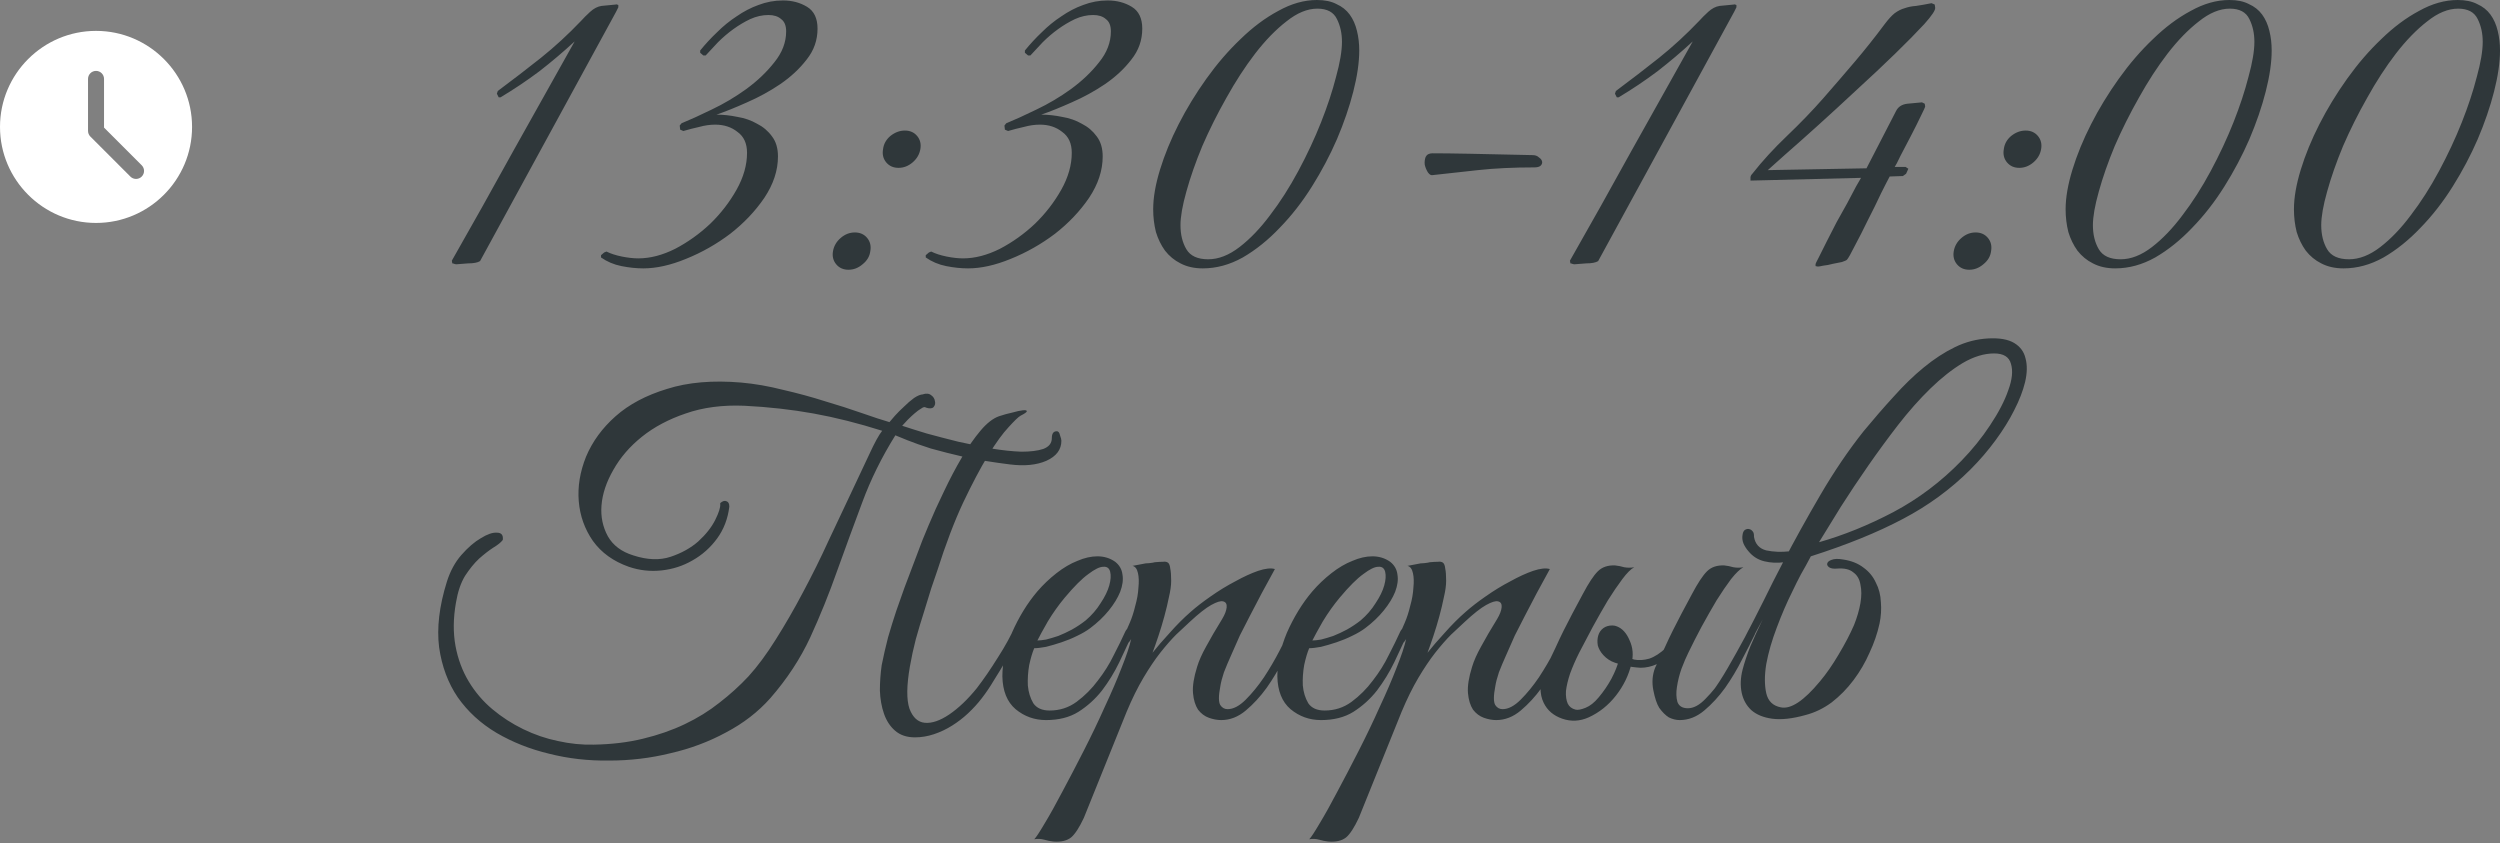 <?xml version="1.0" encoding="UTF-8"?> <svg xmlns="http://www.w3.org/2000/svg" width="990" height="334" viewBox="0 0 990 334" fill="none"><rect x="0" y="0" width="990" height="334" fill="#808080" stroke="none"/> <path d="M243.96 4.684L190.1 103.397C189.14 103.997 187.578 104.297 185.417 104.297C183.375 104.417 181.814 104.537 180.733 104.657C180.493 104.657 180.193 104.597 179.833 104.477C179.593 104.357 179.352 104.297 179.112 104.297L178.932 103.216C187.218 88.686 195.324 74.215 203.25 59.804C211.296 45.394 219.402 30.923 227.568 16.392C223.005 20.595 218.321 24.558 213.518 28.281C208.714 31.884 203.61 35.306 198.206 38.549H197.486L196.765 37.108L197.125 36.027C203.25 31.463 208.954 27.08 214.238 22.877C219.642 18.554 224.926 13.69 230.09 8.286C231.05 7.206 232.251 6.005 233.692 4.684C235.133 3.363 236.635 2.582 238.196 2.342L243.78 1.802C244.02 1.681 244.38 1.741 244.861 1.982V2.882L243.96 4.684ZM323.746 11.349C323.746 15.912 322.305 19.995 319.423 23.598C316.661 27.2 313.178 30.443 308.975 33.325C304.892 36.087 300.509 38.489 295.826 40.53C291.262 42.572 287.239 44.193 283.757 45.394C286.399 45.394 289.161 45.694 292.043 46.294C294.925 46.775 297.507 47.675 299.789 48.996C302.19 50.197 304.172 51.879 305.733 54.04C307.294 56.082 308.075 58.724 308.075 61.966C308.075 67.49 306.273 72.954 302.671 78.358C299.068 83.642 294.565 88.385 289.161 92.588C283.757 96.671 277.932 99.974 271.688 102.496C265.563 105.018 259.919 106.279 254.755 106.279C251.993 106.279 249.111 105.978 246.109 105.378C243.107 104.778 240.405 103.637 238.003 101.955V101.055L239.264 99.974L240.165 99.614C241.846 100.454 243.887 101.115 246.289 101.595C248.691 102.076 250.852 102.316 252.774 102.316C257.457 102.316 262.321 101.055 267.365 98.533C272.408 95.891 277.032 92.588 281.235 88.626C285.438 84.543 288.921 80.039 291.683 75.116C294.445 70.192 295.826 65.328 295.826 60.525C295.826 56.802 294.565 54.04 292.043 52.239C289.641 50.317 286.699 49.357 283.216 49.357C281.175 49.357 279.073 49.657 276.912 50.257C274.75 50.738 272.649 51.278 270.607 51.879L269.346 51.338L269.166 49.717L269.886 48.816C273.129 47.495 277.092 45.694 281.775 43.412C286.579 41.131 291.142 38.429 295.465 35.306C299.909 32.064 303.631 28.521 306.634 24.678C309.756 20.836 311.317 16.753 311.317 12.429C311.317 10.148 310.657 8.527 309.336 7.566C308.135 6.485 306.453 5.945 304.292 5.945C301.89 5.945 299.488 6.485 297.087 7.566C294.805 8.647 292.583 9.968 290.422 11.529C288.26 13.09 286.219 14.831 284.297 16.753C282.496 18.674 280.875 20.415 279.434 21.976H278.533L277.272 20.896V19.995C279.313 17.473 281.535 15.071 283.937 12.79C286.339 10.388 288.921 8.286 291.683 6.485C294.445 4.564 297.327 3.062 300.329 1.982C303.451 0.781 306.694 0.18 310.056 0.18C313.659 0.18 316.841 1.021 319.603 2.702C322.365 4.383 323.746 7.266 323.746 11.349ZM364.458 59.084C364.097 61.125 363.077 62.867 361.395 64.308C359.714 65.749 357.853 66.469 355.811 66.469C353.77 66.469 352.149 65.749 350.948 64.308C349.747 62.867 349.327 61.125 349.687 59.084C349.927 57.042 350.888 55.301 352.569 53.86C354.37 52.419 356.292 51.698 358.333 51.698C360.375 51.698 361.996 52.419 363.197 53.86C364.398 55.301 364.818 57.042 364.458 59.084ZM344.643 99.434C344.403 101.475 343.382 103.216 341.581 104.657C339.9 106.098 338.038 106.819 335.997 106.819C333.955 106.819 332.334 106.098 331.133 104.657C329.932 103.216 329.512 101.475 329.872 99.434C330.232 97.392 331.253 95.651 332.934 94.21C334.616 92.769 336.477 92.048 338.519 92.048C340.56 92.048 342.181 92.769 343.382 94.21C344.583 95.651 345.003 97.392 344.643 99.434ZM452.337 11.349C452.337 15.912 450.896 19.995 448.014 23.598C445.252 27.2 441.769 30.443 437.566 33.325C433.483 36.087 429.1 38.489 424.417 40.53C419.853 42.572 415.83 44.193 412.348 45.394C414.99 45.394 417.752 45.694 420.634 46.294C423.516 46.775 426.098 47.675 428.38 48.996C430.781 50.197 432.763 51.879 434.324 54.04C435.885 56.082 436.666 58.724 436.666 61.966C436.666 67.49 434.864 72.954 431.262 78.358C427.659 83.642 423.156 88.385 417.752 92.588C412.348 96.671 406.523 99.974 400.279 102.496C394.154 105.018 388.51 106.279 383.346 106.279C380.584 106.279 377.702 105.978 374.7 105.378C371.698 104.778 368.996 103.637 366.594 101.955V101.055L367.855 99.974L368.756 99.614C370.437 100.454 372.478 101.115 374.88 101.595C377.282 102.076 379.443 102.316 381.365 102.316C386.048 102.316 390.912 101.055 395.956 98.533C400.999 95.891 405.623 92.588 409.826 88.626C414.029 84.543 417.512 80.039 420.274 75.116C423.036 70.192 424.417 65.328 424.417 60.525C424.417 56.802 423.156 54.04 420.634 52.239C418.232 50.317 415.29 49.357 411.807 49.357C409.766 49.357 407.664 49.657 405.503 50.257C403.341 50.738 401.239 51.278 399.198 51.879L397.937 51.338L397.757 49.717L398.477 48.816C401.72 47.495 405.683 45.694 410.366 43.412C415.17 41.131 419.733 38.429 424.056 35.306C428.5 32.064 432.222 28.521 435.225 24.678C438.347 20.836 439.908 16.753 439.908 12.429C439.908 10.148 439.248 8.527 437.927 7.566C436.726 6.485 435.044 5.945 432.883 5.945C430.481 5.945 428.079 6.485 425.678 7.566C423.396 8.647 421.174 9.968 419.013 11.529C416.851 13.09 414.81 14.831 412.888 16.753C411.087 18.674 409.466 20.415 408.024 21.976H407.124L405.863 20.896V19.995C407.904 17.473 410.126 15.071 412.528 12.79C414.93 10.388 417.512 8.286 420.274 6.485C423.036 4.564 425.918 3.062 428.92 1.982C432.042 0.781 435.285 0.18 438.647 0.18C442.25 0.18 445.432 1.021 448.194 2.702C450.956 4.383 452.337 7.266 452.337 11.349ZM538.262 19.995C538.262 24.678 537.481 30.082 535.92 36.207C534.359 42.331 532.198 48.636 529.435 55.121C526.673 61.486 523.371 67.73 519.528 73.855C515.685 79.979 511.422 85.443 506.739 90.247C502.175 95.05 497.312 98.953 492.148 101.955C486.984 104.838 481.7 106.279 476.296 106.279C472.934 106.279 469.992 105.618 467.47 104.297C465.068 103.096 463.026 101.415 461.345 99.253C459.784 97.092 458.583 94.63 457.743 91.868C457.022 88.986 456.662 85.984 456.662 82.861C456.662 78.298 457.562 73.074 459.364 67.19C461.165 61.305 463.627 55.301 466.749 49.176C469.872 43.052 473.534 37.047 477.737 31.163C481.94 25.279 486.444 20.055 491.247 15.492C496.051 10.808 501.035 7.085 506.198 4.323C511.362 1.441 516.466 0 521.51 0C524.632 0 527.214 0.541 529.255 1.621C531.417 2.582 533.158 3.963 534.479 5.764C535.8 7.566 536.761 9.727 537.361 12.249C537.962 14.651 538.262 17.233 538.262 19.995ZM531.417 16.572C531.417 13.21 530.756 10.208 529.435 7.566C528.115 4.804 525.533 3.423 521.69 3.423C517.727 3.423 513.644 5.104 509.441 8.466C505.238 11.709 501.095 15.972 497.012 21.256C493.049 26.42 489.266 32.244 485.663 38.729C482.061 45.093 478.878 51.458 476.116 57.823C473.474 64.188 471.373 70.192 469.811 75.836C468.25 81.36 467.47 85.803 467.47 89.166C467.47 92.889 468.25 96.071 469.811 98.713C471.373 101.355 474.255 102.676 478.458 102.676C482.541 102.676 486.684 101.055 490.887 97.812C495.09 94.57 499.113 90.367 502.956 85.203C506.919 80.039 510.642 74.215 514.124 67.73C517.607 61.245 520.609 54.821 523.131 48.456C525.653 42.091 527.634 36.087 529.075 30.443C530.636 24.799 531.417 20.175 531.417 16.572ZM607.605 66.289C599.319 66.289 591.873 66.649 585.268 67.37C578.663 68.091 572.659 68.751 567.255 69.351C566.655 69.472 566.054 69.111 565.454 68.271C564.853 67.31 564.433 66.289 564.193 65.208C564.073 64.127 564.193 63.107 564.553 62.146C565.033 61.185 565.934 60.705 567.255 60.705C570.978 60.705 575.901 60.765 582.026 60.885C588.15 61.005 596.436 61.185 606.884 61.425C607.965 61.425 608.806 61.726 609.406 62.326C610.127 62.807 610.547 63.347 610.667 63.947C610.787 64.548 610.607 65.088 610.127 65.569C609.646 66.049 608.806 66.289 607.605 66.289ZM686.728 4.684L632.868 103.397C631.908 103.997 630.347 104.297 628.185 104.297C626.143 104.417 624.582 104.537 623.501 104.657C623.261 104.657 622.961 104.597 622.601 104.477C622.361 104.357 622.12 104.297 621.88 104.297L621.7 103.216C629.986 88.686 638.092 74.215 646.018 59.804C654.064 45.394 662.17 30.923 670.336 16.392C665.773 20.595 661.089 24.558 656.286 28.281C651.482 31.884 646.378 35.306 640.974 38.549H640.254L639.533 37.108L639.894 36.027C646.018 31.463 651.722 27.08 657.006 22.877C662.41 18.554 667.694 13.69 672.858 8.286C673.819 7.206 675.019 6.005 676.461 4.684C677.902 3.363 679.403 2.582 680.964 2.342L686.548 1.802C686.788 1.681 687.148 1.741 687.629 1.982V2.882L686.728 4.684ZM766.334 3.062C766.454 4.023 765.013 6.185 762.011 9.547C759.009 12.79 755.166 16.692 750.482 21.256C745.919 25.699 740.875 30.443 735.351 35.486C729.947 40.53 724.784 45.274 719.86 49.717C714.936 54.16 710.613 58.003 706.89 61.245C703.288 64.488 701.006 66.529 700.045 67.37L739.134 66.649L750.843 43.953C751.683 42.271 753.184 41.311 755.346 41.071C757.508 40.83 759.429 40.65 761.11 40.53L762.191 41.071L762.371 42.151C762.371 42.392 761.771 43.712 760.57 46.114C759.489 48.396 758.228 50.918 756.787 53.68C755.346 56.442 753.965 59.084 752.644 61.606C751.443 64.127 750.663 65.629 750.302 66.109H754.626L755.706 66.829L754.806 68.811L753.545 69.712L748.321 69.892C747.72 70.973 746.58 73.194 744.898 76.557C743.337 79.919 741.596 83.462 739.675 87.184C737.873 90.907 736.132 94.33 734.451 97.452C732.89 100.574 731.869 102.376 731.388 102.856C731.148 103.096 730.488 103.397 729.407 103.757C728.326 103.997 727.125 104.237 725.804 104.477C724.483 104.838 723.222 105.078 722.021 105.198C720.941 105.438 720.22 105.558 719.86 105.558L718.959 105.378V104.657C718.959 104.417 719.38 103.517 720.22 101.955C721.061 100.274 722.082 98.233 723.282 95.831C724.483 93.429 725.804 90.847 727.245 88.085C728.807 85.323 730.248 82.741 731.569 80.34C732.89 77.818 734.03 75.656 734.991 73.855C736.072 72.053 736.732 70.912 736.973 70.432L693.2 71.513V70.072C693.32 69.832 693.38 69.652 693.38 69.531C693.5 69.291 693.681 69.051 693.921 68.811C697.884 63.767 702.447 58.784 707.611 53.86C712.895 48.816 717.698 43.833 722.021 38.909C726.225 34.105 730.368 29.302 734.451 24.498C738.534 19.695 742.497 14.711 746.339 9.547C747.78 7.626 749.101 6.185 750.302 5.224C751.623 4.263 752.944 3.603 754.265 3.243C755.586 2.762 757.087 2.462 758.769 2.342C760.45 2.102 762.491 1.742 764.893 1.261L766.154 1.802L766.334 3.062ZM808.281 59.084C807.921 61.125 806.9 62.867 805.219 64.308C803.538 65.749 801.676 66.469 799.635 66.469C797.593 66.469 795.972 65.749 794.771 64.308C793.57 62.867 793.15 61.125 793.51 59.084C793.751 57.042 794.711 55.301 796.392 53.86C798.194 52.419 800.115 51.698 802.157 51.698C804.198 51.698 805.819 52.419 807.02 53.86C808.221 55.301 808.641 57.042 808.281 59.084ZM788.467 99.434C788.226 101.475 787.206 103.216 785.404 104.657C783.723 106.098 781.862 106.819 779.82 106.819C777.779 106.819 776.158 106.098 774.957 104.657C773.756 103.216 773.335 101.475 773.696 99.434C774.056 97.392 775.077 95.651 776.758 94.21C778.439 92.769 780.301 92.048 782.342 92.048C784.384 92.048 786.005 92.769 787.206 94.21C788.407 95.651 788.827 97.392 788.467 99.434ZM899.583 19.995C899.583 24.678 898.803 30.082 897.242 36.207C895.68 42.331 893.519 48.636 890.757 55.121C887.995 61.486 884.692 67.73 880.849 73.855C877.007 79.979 872.743 85.443 868.06 90.247C863.497 95.05 858.633 98.953 853.469 101.955C848.305 104.838 843.022 106.279 837.618 106.279C834.255 106.279 831.313 105.618 828.791 104.297C826.389 103.096 824.348 101.415 822.667 99.253C821.105 97.092 819.904 94.63 819.064 91.868C818.343 88.986 817.983 85.984 817.983 82.861C817.983 78.298 818.884 73.074 820.685 67.19C822.486 61.305 824.948 55.301 828.071 49.176C831.193 43.052 834.856 37.047 839.059 31.163C843.262 25.279 847.765 20.055 852.569 15.492C857.372 10.808 862.356 7.085 867.52 4.323C872.683 1.441 877.787 0 882.831 0C885.953 0 888.535 0.541 890.577 1.621C892.738 2.582 894.48 3.963 895.801 5.764C897.121 7.566 898.082 9.727 898.683 12.249C899.283 14.651 899.583 17.233 899.583 19.995ZM892.738 16.572C892.738 13.21 892.078 10.208 890.757 7.566C889.436 4.804 886.854 3.423 883.011 3.423C879.048 3.423 874.965 5.104 870.762 8.466C866.559 11.709 862.416 15.972 858.333 21.256C854.37 26.42 850.587 32.244 846.984 38.729C843.382 45.093 840.199 51.458 837.437 57.823C834.795 64.188 832.694 70.192 831.133 75.836C829.572 81.36 828.791 85.803 828.791 89.166C828.791 92.889 829.572 96.071 831.133 98.713C832.694 101.355 835.576 102.676 839.779 102.676C843.862 102.676 848.005 101.055 852.208 97.812C856.411 94.57 860.434 90.367 864.277 85.203C868.24 80.039 871.963 74.215 875.445 67.73C878.928 61.245 881.93 54.821 884.452 48.456C886.974 42.091 888.955 36.087 890.397 30.443C891.958 24.799 892.738 20.175 892.738 16.572ZM990.002 19.995C990.002 24.678 989.221 30.082 987.66 36.207C986.099 42.331 983.937 48.636 981.175 55.121C978.413 61.486 975.111 67.73 971.268 73.855C967.425 79.979 963.162 85.443 958.478 90.247C953.915 95.05 949.051 98.953 943.888 101.955C938.724 104.838 933.44 106.279 928.036 106.279C924.673 106.279 921.731 105.618 919.209 104.297C916.808 103.096 914.766 101.415 913.085 99.253C911.524 97.092 910.323 94.63 909.482 91.868C908.762 88.986 908.401 85.984 908.401 82.861C908.401 78.298 909.302 73.074 911.103 67.19C912.905 61.305 915.366 55.301 918.489 49.176C921.611 43.052 925.274 37.047 929.477 31.163C933.68 25.279 938.183 20.055 942.987 15.492C947.79 10.808 952.774 7.085 957.938 4.323C963.102 1.441 968.205 0 973.249 0C976.372 0 978.953 0.541 980.995 1.621C983.157 2.582 984.898 3.963 986.219 5.764C987.54 7.566 988.5 9.727 989.101 12.249C989.701 14.651 990.002 17.233 990.002 19.995ZM983.157 16.572C983.157 13.21 982.496 10.208 981.175 7.566C979.854 4.804 977.272 3.423 973.429 3.423C969.466 3.423 965.383 5.104 961.18 8.466C956.977 11.709 952.834 15.972 948.751 21.256C944.788 26.42 941.005 32.244 937.403 38.729C933.8 45.093 930.618 51.458 927.856 57.823C925.214 64.188 923.112 70.192 921.551 75.836C919.99 81.36 919.209 85.803 919.209 89.166C919.209 92.889 919.99 96.071 921.551 98.713C923.112 101.355 925.994 102.676 930.197 102.676C934.28 102.676 938.424 101.055 942.627 97.812C946.83 94.57 950.853 90.367 954.696 85.203C958.658 80.039 962.381 74.215 965.864 67.73C969.346 61.245 972.349 54.821 974.87 48.456C977.392 42.091 979.374 36.087 980.815 30.443C982.376 24.799 983.157 20.175 983.157 16.572Z" fill="#2F373A"></path> <g clip-path="url(#clip0_59_164)"> <path d="M38.028 12.229C17.058 12.229 0 29.288 0 50.257C0 71.227 17.058 88.285 38.028 88.285C58.998 88.285 76.056 71.227 76.056 50.257C76.056 29.288 58.998 12.229 38.028 12.229ZM56.114 69.927C55.496 70.545 54.684 70.856 53.873 70.856C53.062 70.856 52.25 70.545 51.633 69.927L35.788 54.082C35.192 53.49 34.859 52.684 34.859 51.842V31.243C34.859 29.491 36.279 28.075 38.028 28.075C39.778 28.075 41.197 29.491 41.197 31.243V50.53L56.114 65.446C57.352 66.686 57.352 68.688 56.114 69.927Z" fill="white"></path> </g> <path d="M420.31 174.549C420.31 178.032 418.329 180.674 414.366 182.475C410.523 184.156 405.719 184.636 399.955 183.916C393.23 183.075 387.286 182.115 382.122 181.034C376.958 179.833 372.455 178.692 368.612 177.611C364.889 176.41 361.827 175.33 359.425 174.369C357.144 173.408 355.522 172.748 354.562 172.387C349.158 181.034 344.774 189.92 341.412 199.047C338.049 208.054 334.747 217.06 331.505 226.067C328.382 234.954 324.84 243.72 320.877 252.366C316.914 260.893 311.63 268.939 305.025 276.504C300.222 281.908 294.397 286.412 287.552 290.014C280.707 293.737 273.322 296.499 265.396 298.3C257.59 300.222 249.544 301.182 241.258 301.182C232.972 301.303 225.046 300.402 217.48 298.48C209.915 296.679 202.95 293.917 196.585 290.194C190.34 286.472 185.237 281.788 181.274 276.144C177.431 270.5 174.969 263.895 173.888 256.329C172.928 248.644 173.948 239.997 176.951 230.39C178.272 226.187 180.193 222.644 182.715 219.762C185.357 216.76 187.939 214.539 190.461 213.097C192.982 211.536 195.084 210.816 196.765 210.936C198.567 210.936 199.347 211.897 199.107 213.818C198.386 214.779 197.125 215.799 195.324 216.88C193.643 217.961 191.782 219.402 189.74 221.203C187.819 223.005 185.957 225.286 184.156 228.048C182.475 230.811 181.274 234.353 180.553 238.676C179.472 244.801 179.412 250.505 180.373 255.789C181.334 260.953 183.075 265.636 185.597 269.839C188.119 274.042 191.241 277.705 194.964 280.827C198.687 283.95 202.77 286.592 207.213 288.753C211.656 290.915 216.22 292.476 220.903 293.437C225.707 294.518 230.45 294.998 235.133 294.878C242.219 294.758 248.704 293.977 254.588 292.536C260.592 291.095 266.116 289.174 271.16 286.772C276.204 284.37 280.767 281.548 284.85 278.306C289.053 275.063 292.896 271.581 296.379 267.858C299.981 263.895 303.584 259.031 307.187 253.267C310.909 247.383 314.512 241.138 317.995 234.533C321.597 227.808 324.96 221.023 328.082 214.178C331.324 207.333 334.327 200.968 337.089 195.084C339.851 189.2 342.253 184.096 344.294 179.773C346.336 175.33 348.017 172.267 349.338 170.586C339.851 167.584 330.784 165.302 322.138 163.741C313.491 162.18 304.365 161.159 294.757 160.679C286.111 160.318 278.365 161.339 271.52 163.741C264.795 166.023 259.031 169.085 254.228 172.928C249.424 176.771 245.641 181.154 242.879 186.078C240.117 190.881 238.556 195.565 238.196 200.128C237.835 204.571 238.676 208.654 240.718 212.377C242.759 215.98 246.122 218.501 250.805 219.942C256.329 221.744 261.253 221.924 265.576 220.483C269.899 219.042 273.562 217 276.564 214.358C279.566 211.596 281.788 208.774 283.229 205.892C284.67 203.01 285.331 200.908 285.21 199.587V199.227C286.171 198.387 287.012 198.146 287.732 198.507C288.453 198.747 288.813 199.467 288.813 200.668C288.213 205.472 286.591 209.675 283.95 213.278C281.308 216.88 278.065 219.762 274.222 221.924C270.5 224.086 266.417 225.407 261.973 225.887C257.53 226.367 253.207 225.887 249.004 224.446C242.879 222.284 238.136 218.862 234.773 214.178C231.531 209.495 229.669 204.271 229.189 198.507C228.709 192.742 229.669 186.858 232.071 180.854C234.593 174.849 238.496 169.505 243.78 164.822C249.064 160.138 255.849 156.536 264.135 154.014C272.421 151.372 282.208 150.531 293.497 151.492C298.901 151.972 304.425 152.933 310.069 154.374C315.833 155.695 321.357 157.196 326.641 158.877C331.925 160.439 336.789 162 341.232 163.561C345.675 165.122 349.338 166.323 352.22 167.164C352.58 166.683 353.301 165.843 354.381 164.642C355.462 163.441 356.663 162.24 357.984 161.039C359.305 159.718 360.626 158.577 361.947 157.617C363.388 156.656 364.589 156.175 365.55 156.175H365.37C366.811 155.695 367.951 155.815 368.792 156.536C369.633 157.136 370.113 157.917 370.233 158.877C370.473 159.718 370.293 160.499 369.693 161.219C369.092 161.82 368.072 161.88 366.631 161.399C366.27 161.039 365.67 161.159 364.829 161.76C363.989 162.24 363.088 162.9 362.127 163.741C361.287 164.462 360.386 165.302 359.425 166.263C358.585 167.224 357.864 168.004 357.264 168.605C359.785 169.445 363.028 170.466 366.991 171.667C370.954 172.748 375.097 173.828 379.42 174.909C383.863 175.87 388.246 176.771 392.57 177.611C397.013 178.332 400.976 178.752 404.458 178.872C408.061 178.872 410.943 178.512 413.105 177.791C415.387 176.951 416.527 175.51 416.527 173.468C416.527 171.667 417.188 170.766 418.509 170.766C419.109 170.766 419.53 171.307 419.77 172.387C420.13 173.348 420.31 174.069 420.31 174.549ZM360.326 263.895C359.005 271.461 358.945 277.045 360.146 280.647C361.467 284.13 363.508 285.991 366.27 286.231C369.032 286.472 372.215 285.391 375.817 282.989C379.54 280.467 383.203 276.985 386.805 272.541C389.567 268.939 392.329 264.916 395.092 260.472C397.974 256.029 400.435 251.526 402.477 246.962C403.318 245.281 404.278 244.441 405.359 244.441C406.44 244.441 406.5 245.521 405.539 247.683C404.699 249.484 403.678 251.586 402.477 253.988C401.276 256.389 399.895 258.911 398.334 261.553C396.893 264.075 395.332 266.657 393.65 269.299C392.089 271.941 390.468 274.343 388.787 276.504C387.226 278.546 385.424 280.527 383.383 282.449C381.461 284.25 379.36 285.871 377.078 287.312C374.797 288.753 372.395 289.894 369.873 290.735C367.351 291.575 364.829 291.996 362.307 291.996C359.065 291.996 356.423 291.095 354.381 289.294C352.46 287.612 351.019 285.391 350.058 282.629C349.098 279.867 348.557 276.804 348.437 273.442C348.437 270.079 348.677 266.717 349.158 263.355C349.878 259.752 350.719 256.089 351.679 252.366C352.76 248.644 353.841 245.161 354.922 241.919C356.123 238.556 357.204 235.494 358.164 232.732C359.245 229.97 360.086 227.748 360.686 226.067C361.166 224.866 362.007 222.644 363.208 219.402C364.409 216.04 365.91 212.257 367.711 208.054C369.513 203.731 371.554 199.227 373.836 194.544C376.118 189.74 378.459 185.297 380.861 181.214C383.263 177.131 385.725 173.588 388.246 170.586C390.768 167.584 393.23 165.662 395.632 164.822C397.433 164.221 399.175 163.741 400.856 163.381C402.537 162.9 403.918 162.6 404.999 162.48C406.08 162.36 406.62 162.48 406.62 162.84C406.62 163.201 405.779 163.801 404.098 164.642C403.258 165.122 401.696 166.623 399.415 169.145C397.133 171.547 394.431 175.27 391.309 180.313C388.307 185.237 385.004 191.481 381.401 199.047C377.919 206.493 374.496 215.499 371.134 226.067C370.533 227.748 369.753 230.03 368.792 232.912C367.951 235.674 366.991 238.796 365.91 242.279C364.829 245.641 363.748 249.244 362.668 253.087C361.707 256.81 360.926 260.412 360.326 263.895ZM448.637 250.745C446.956 254.348 445.155 258.191 443.233 262.274C441.312 266.237 439.03 269.959 436.388 273.442C433.746 276.804 430.624 279.627 427.021 281.908C423.539 284.07 419.276 285.151 414.232 285.151C409.669 285.151 405.646 283.71 402.163 280.827C398.801 277.945 397.059 273.622 396.939 267.858C396.939 265.216 397.24 262.394 397.84 259.392C398.56 256.389 399.521 253.447 400.722 250.565C402.043 247.563 403.544 244.681 405.225 241.919C406.907 239.157 408.768 236.575 410.81 234.173C413.091 231.531 415.613 229.129 418.375 226.968C421.137 224.806 423.899 223.185 426.661 222.104C429.423 220.903 432.065 220.303 434.587 220.303C437.229 220.303 439.571 221.023 441.612 222.464C443.293 223.785 444.254 225.467 444.494 227.508C444.855 229.55 444.554 231.831 443.594 234.353C442.633 236.755 441.132 239.217 439.09 241.739C437.049 244.26 434.587 246.602 431.705 248.764C430.264 249.845 428.523 250.865 426.481 251.826C424.56 252.787 422.518 253.627 420.357 254.348C418.195 255.068 416.153 255.669 414.232 256.149C412.311 256.509 410.749 256.69 409.549 256.69C408.828 258.371 408.168 260.592 407.567 263.355C407.087 266.117 406.907 268.819 407.027 271.461C407.267 274.102 407.987 276.444 409.188 278.486C410.509 280.407 412.671 281.368 415.673 281.368C419.636 281.368 423.179 280.227 426.301 277.945C429.543 275.544 432.365 272.721 434.767 269.479C437.289 266.237 439.391 262.874 441.072 259.392C442.873 255.909 444.314 252.967 445.395 250.565C445.755 249.724 446.176 249.124 446.656 248.764C447.256 248.283 447.737 248.043 448.097 248.043C448.577 248.043 448.878 248.283 448.998 248.764C449.238 249.124 449.118 249.785 448.637 250.745ZM429.904 245.702C432.305 243.66 434.287 241.378 435.848 238.856C437.529 236.335 438.67 233.993 439.271 231.831C439.871 229.67 439.991 227.868 439.631 226.427C439.271 224.986 438.37 224.326 436.929 224.446C435.488 224.446 433.506 225.407 430.984 227.328C428.463 229.129 425.34 232.252 421.617 236.695C419.216 239.577 416.994 242.699 414.953 246.062C413.031 249.424 411.65 251.946 410.81 253.627C411.65 253.627 412.791 253.507 414.232 253.267C415.673 252.907 417.294 252.426 419.096 251.826C420.897 251.105 422.698 250.265 424.5 249.304C426.421 248.223 428.222 247.022 429.904 245.702ZM429.2 323.879C427.399 327.722 425.717 330.304 424.156 331.625C422.475 332.946 420.133 333.486 417.131 333.246C415.93 333.126 414.729 332.886 413.528 332.526C412.207 332.165 410.886 332.105 409.565 332.345C410.286 331.625 411.667 329.523 413.709 326.041C415.75 322.678 418.092 318.475 420.734 313.431C423.376 308.508 426.198 303.104 429.2 297.22C432.202 291.335 434.964 285.571 437.486 279.927C440.128 274.283 442.35 269.119 444.151 264.435C446.072 259.632 447.333 255.849 447.934 253.087C446.973 254.648 445.892 255.669 444.691 256.149C443.491 256.509 443.19 256.029 443.791 254.708C444.271 253.747 444.872 252.426 445.592 250.745C446.313 249.064 446.913 247.683 447.393 246.602C448.234 244.681 448.955 242.459 449.555 239.937C450.276 237.415 450.696 235.014 450.816 232.732C451.056 230.45 450.996 228.529 450.636 226.968C450.276 225.286 449.555 224.326 448.474 224.086C449.795 223.845 451.056 223.605 452.257 223.365C453.218 223.125 454.178 223.005 455.139 223.005C456.22 222.885 456.94 222.765 457.301 222.644C458.622 222.524 459.702 222.464 460.543 222.464C461.384 222.344 462.044 222.464 462.525 222.825C463.005 223.185 463.305 223.965 463.425 225.166C463.665 226.247 463.785 227.868 463.785 230.03C463.785 231.831 463.485 233.993 462.885 236.515C462.404 238.916 461.804 241.438 461.083 244.08C460.363 246.722 459.582 249.304 458.742 251.826C457.901 254.348 457.121 256.57 456.4 258.491C458.201 256.209 460.483 253.567 463.245 250.565C466.007 247.443 468.769 244.681 471.531 242.279C473.693 240.358 476.335 238.316 479.457 236.154C482.699 233.873 485.942 231.891 489.184 230.21C492.427 228.409 495.429 227.028 498.191 226.067C501.073 225.106 503.295 224.866 504.856 225.346C501.253 231.831 497.951 238.016 494.948 243.9C493.628 246.422 492.307 249.004 490.986 251.646C489.785 254.288 488.644 256.87 487.563 259.392C486.482 261.793 485.522 264.075 484.681 266.237C483.96 268.398 483.48 270.26 483.24 271.821C482.519 275.544 482.519 278.005 483.24 279.206C483.96 280.287 484.921 280.827 486.122 280.827C488.404 280.827 490.805 279.566 493.327 277.045C495.849 274.523 498.251 271.581 500.533 268.218C502.814 264.736 504.856 261.253 506.657 257.77C508.458 254.288 509.839 251.586 510.8 249.664C511.521 248.103 512.301 247.563 513.142 248.043C514.103 248.403 514.163 249.484 513.322 251.286C512.001 254.048 510.32 257.35 508.278 261.193C506.357 265.036 504.135 268.759 501.613 272.361C499.092 275.844 496.33 278.846 493.327 281.368C490.325 283.89 487.083 285.151 483.6 285.151C482.039 285.151 480.418 284.85 478.737 284.25C477.055 283.65 475.614 282.569 474.413 281.008C473.333 279.326 472.672 277.165 472.432 274.523C472.192 271.761 472.732 268.278 474.053 264.075C474.774 261.673 475.974 258.971 477.656 255.969C479.337 252.847 481.439 249.244 483.96 245.161C485.041 243.36 485.642 241.799 485.762 240.478C485.882 239.157 485.401 238.376 484.321 238.136C483.36 237.896 481.799 238.376 479.637 239.577C477.476 240.778 474.654 243 471.171 246.242C469.61 247.683 467.808 249.364 465.767 251.286C463.846 253.207 461.744 255.609 459.462 258.491C457.301 261.253 455.079 264.555 452.797 268.398C450.516 272.241 448.294 276.744 446.132 281.908L429.2 323.879ZM557.526 250.745C555.845 254.348 554.044 258.191 552.122 262.274C550.201 266.237 547.919 269.959 545.277 273.442C542.635 276.804 539.513 279.627 535.91 281.908C532.428 284.07 528.165 285.151 523.121 285.151C518.558 285.151 514.535 283.71 511.052 280.827C507.69 277.945 505.948 273.622 505.828 267.858C505.828 265.216 506.128 262.394 506.729 259.392C507.449 256.389 508.41 253.447 509.611 250.565C510.932 247.563 512.433 244.681 514.114 241.919C515.796 239.157 517.657 236.575 519.698 234.173C521.98 231.531 524.502 229.129 527.264 226.968C530.026 224.806 532.788 223.185 535.55 222.104C538.312 220.903 540.954 220.303 543.476 220.303C546.118 220.303 548.46 221.023 550.501 222.464C552.182 223.785 553.143 225.467 553.383 227.508C553.744 229.55 553.443 231.831 552.483 234.353C551.522 236.755 550.021 239.217 547.979 241.739C545.938 244.26 543.476 246.602 540.594 248.764C539.153 249.845 537.412 250.865 535.37 251.826C533.449 252.787 531.407 253.627 529.246 254.348C527.084 255.068 525.042 255.669 523.121 256.149C521.2 256.509 519.638 256.69 518.438 256.69C517.717 258.371 517.057 260.592 516.456 263.355C515.976 266.117 515.796 268.819 515.916 271.461C516.156 274.102 516.876 276.444 518.077 278.486C519.398 280.407 521.56 281.368 524.562 281.368C528.525 281.368 532.068 280.227 535.19 277.945C538.432 275.544 541.254 272.721 543.656 269.479C546.178 266.237 548.28 262.874 549.961 259.392C551.762 255.909 553.203 252.967 554.284 250.565C554.644 249.724 555.065 249.124 555.545 248.764C556.145 248.283 556.626 248.043 556.986 248.043C557.466 248.043 557.767 248.283 557.887 248.764C558.127 249.124 558.007 249.785 557.526 250.745ZM538.793 245.702C541.194 243.66 543.176 241.378 544.737 238.856C546.418 236.335 547.559 233.993 548.159 231.831C548.76 229.67 548.88 227.868 548.52 226.427C548.159 224.986 547.259 224.326 545.818 224.446C544.377 224.446 542.395 225.407 539.873 227.328C537.351 229.129 534.229 232.252 530.506 236.695C528.105 239.577 525.883 242.699 523.842 246.062C521.92 249.424 520.539 251.946 519.698 253.627C520.539 253.627 521.68 253.507 523.121 253.267C524.562 252.907 526.183 252.426 527.985 251.826C529.786 251.105 531.587 250.265 533.389 249.304C535.31 248.223 537.111 247.022 538.793 245.702ZM538.089 323.879C536.288 327.722 534.606 330.304 533.045 331.625C531.364 332.946 529.022 333.486 526.02 333.246C524.819 333.126 523.618 332.886 522.417 332.526C521.096 332.165 519.775 332.105 518.454 332.345C519.175 331.625 520.556 329.523 522.597 326.041C524.639 322.678 526.981 318.475 529.623 313.431C532.265 308.508 535.087 303.104 538.089 297.22C541.091 291.335 543.853 285.571 546.375 279.927C549.017 274.283 551.239 269.119 553.04 264.435C554.961 259.632 556.222 255.849 556.823 253.087C555.862 254.648 554.781 255.669 553.58 256.149C552.379 256.509 552.079 256.029 552.68 254.708C553.16 253.747 553.76 252.426 554.481 250.745C555.202 249.064 555.802 247.683 556.282 246.602C557.123 244.681 557.843 242.459 558.444 239.937C559.164 237.415 559.585 235.014 559.705 232.732C559.945 230.45 559.885 228.529 559.525 226.968C559.164 225.286 558.444 224.326 557.363 224.086C558.684 223.845 559.945 223.605 561.146 223.365C562.107 223.125 563.067 223.005 564.028 223.005C565.109 222.885 565.829 222.765 566.19 222.644C567.511 222.524 568.591 222.464 569.432 222.464C570.273 222.344 570.933 222.464 571.413 222.825C571.894 223.185 572.194 223.965 572.314 225.166C572.554 226.247 572.674 227.868 572.674 230.03C572.674 231.831 572.374 233.993 571.774 236.515C571.293 238.916 570.693 241.438 569.972 244.08C569.252 246.722 568.471 249.304 567.631 251.826C566.79 254.348 566.01 256.57 565.289 258.491C567.09 256.209 569.372 253.567 572.134 250.565C574.896 247.443 577.658 244.681 580.42 242.279C582.582 240.358 585.224 238.316 588.346 236.154C591.588 233.873 594.831 231.891 598.073 230.21C601.316 228.409 604.318 227.028 607.08 226.067C609.962 225.106 612.184 224.866 613.745 225.346C610.142 231.831 606.84 238.016 603.837 243.9C602.516 246.422 601.195 249.004 599.874 251.646C598.674 254.288 597.533 256.87 596.452 259.392C595.371 261.793 594.41 264.075 593.57 266.237C592.849 268.398 592.369 270.26 592.129 271.821C591.408 275.544 591.408 278.005 592.129 279.206C592.849 280.287 593.81 280.827 595.011 280.827C597.293 280.827 599.694 279.566 602.216 277.045C604.738 274.523 607.14 271.581 609.422 268.218C611.703 264.736 613.745 261.253 615.546 257.77C617.347 254.288 618.728 251.586 619.689 249.664C620.41 248.103 621.19 247.563 622.031 248.043C622.992 248.403 623.052 249.484 622.211 251.286C620.89 254.048 619.209 257.35 617.167 261.193C615.246 265.036 613.024 268.759 610.502 272.361C607.98 275.844 605.218 278.846 602.216 281.368C599.214 283.89 595.972 285.151 592.489 285.151C590.928 285.151 589.307 284.85 587.625 284.25C585.944 283.65 584.503 282.569 583.302 281.008C582.221 279.326 581.561 277.165 581.321 274.523C581.081 271.761 581.621 268.278 582.942 264.075C583.663 261.673 584.863 258.971 586.545 255.969C588.226 252.847 590.327 249.244 592.849 245.161C593.93 243.36 594.531 241.799 594.651 240.478C594.771 239.157 594.29 238.376 593.21 238.136C592.249 237.896 590.688 238.376 588.526 239.577C586.365 240.778 583.542 243 580.06 246.242C578.499 247.683 576.697 249.364 574.656 251.286C572.734 253.207 570.633 255.609 568.351 258.491C566.19 261.253 563.968 264.555 561.686 268.398C559.405 272.241 557.183 276.744 555.021 281.908L538.089 323.879ZM668.577 258.491C667.736 260.172 666.836 262.274 665.875 264.796C665.034 267.197 664.434 269.599 664.074 272.001C663.713 274.283 663.773 276.264 664.254 277.945C664.854 279.627 666.235 280.467 668.397 280.467C670.678 280.467 673.02 279.206 675.422 276.684C677.944 274.163 680.286 271.22 682.447 267.858C684.609 264.495 686.53 261.133 688.211 257.77C690.013 254.288 691.394 251.586 692.354 249.664C693.075 248.103 693.856 247.563 694.696 248.043C695.657 248.403 695.717 249.484 694.876 251.286C693.555 254.048 691.874 257.35 689.833 261.193C687.911 265.036 685.69 268.759 683.168 272.361C680.646 275.844 677.884 278.846 674.882 281.368C671.879 283.89 668.637 285.151 665.154 285.151C663.713 285.151 662.272 284.79 660.831 284.07C659.51 283.229 658.249 281.968 657.048 280.287C656.088 278.726 655.307 276.384 654.707 273.262C654.106 270.14 654.346 267.197 655.427 264.435C656.868 261.433 658.129 258.791 659.21 256.509C660.291 254.108 661.372 251.826 662.452 249.664C663.533 247.503 664.674 245.281 665.875 243C667.076 240.718 668.457 238.136 670.018 235.254C672.3 230.931 674.281 227.928 675.962 226.247C677.644 224.566 679.925 223.785 682.807 223.905C684.008 224.026 685.209 224.266 686.41 224.626C687.731 224.866 689.052 224.866 690.373 224.626C689.052 225.346 687.431 226.908 685.509 229.309C683.708 231.711 681.787 234.533 679.745 237.776C677.824 241.018 675.842 244.501 673.801 248.223C671.879 251.826 670.138 255.249 668.577 258.491ZM643.178 263.535C642.698 263.415 641.497 263.054 639.576 262.454C637.774 261.853 636.213 260.833 634.892 259.392C633.811 258.191 633.091 256.93 632.73 255.609C632.49 254.168 632.55 252.847 632.911 251.646C633.271 250.445 633.931 249.484 634.892 248.764C635.853 248.043 637.054 247.683 638.495 247.683C639.816 247.683 641.017 248.223 642.097 249.304C643.298 250.385 643.899 251.586 643.899 252.907C643.899 253.267 643.779 253.807 643.538 254.528C643.298 255.249 643.118 255.789 642.998 256.149C642.758 256.75 642.578 257.35 642.458 257.951C642.458 258.431 642.818 258.971 643.538 259.572C644.259 260.172 645.46 260.713 647.141 261.193C648.942 261.553 650.924 261.433 653.085 260.833C655.247 260.112 657.469 258.671 659.75 256.509C662.032 254.228 664.134 250.745 666.055 246.062C666.655 244.381 667.436 243.78 668.397 244.26C669.357 244.741 669.418 245.882 668.577 247.683C666.535 252.126 664.494 255.549 662.452 257.951C660.411 260.352 658.309 262.034 656.148 262.994C653.986 263.955 651.825 264.435 649.663 264.435C647.501 264.315 645.34 264.015 643.178 263.535ZM611.295 278.306C610.454 276.624 610.034 274.643 610.034 272.361C610.154 269.959 610.874 267.317 612.195 264.435C613.636 261.433 614.897 258.791 615.978 256.509C617.059 254.108 618.14 251.826 619.22 249.664C620.301 247.503 621.442 245.281 622.643 243C623.844 240.718 625.225 238.136 626.786 235.254C629.068 230.931 631.049 227.928 632.73 226.247C634.412 224.566 636.693 223.785 639.576 223.905C640.776 224.026 641.977 224.266 643.178 224.626C644.499 224.866 645.82 224.866 647.141 224.626C645.82 225.346 644.259 226.908 642.458 229.309C640.656 231.711 638.735 234.533 636.693 237.776C634.772 241.018 632.79 244.501 630.749 248.223C628.828 251.826 627.026 255.249 625.345 258.491C623.904 261.373 622.703 264.135 621.742 266.777C620.902 269.299 620.361 271.581 620.121 273.622C620.001 275.664 620.241 277.345 620.842 278.666C621.442 279.867 622.463 280.647 623.904 281.008C624.745 281.248 626.066 281.008 627.867 280.287C629.668 279.566 631.409 278.185 633.091 276.144C635.012 273.862 636.693 271.4 638.134 268.759C639.576 265.996 640.536 263.595 641.017 261.553C641.977 257.71 642.217 254.768 641.737 252.727C641.257 250.685 639.335 249.785 635.973 250.025C635.733 250.025 635.673 249.905 635.793 249.664C636.033 249.304 636.333 249.004 636.693 248.764C637.174 248.403 637.714 248.163 638.315 248.043C638.915 247.803 639.576 247.803 640.296 248.043C642.458 248.884 644.139 250.745 645.34 253.627C646.661 256.509 646.901 259.572 646.06 262.814C644.979 267.377 642.938 271.581 639.936 275.423C636.934 279.266 633.331 282.148 629.128 284.07C625.645 285.631 622.163 285.811 618.68 284.61C615.198 283.409 612.736 281.308 611.295 278.306ZM720.333 214.719C730.06 211.957 739.847 207.994 749.694 202.83C759.662 197.546 768.668 190.761 776.714 182.475C781.038 178.032 784.82 173.348 788.063 168.424C791.425 163.381 793.827 158.757 795.268 154.554C796.829 150.351 797.189 146.869 796.349 144.107C795.628 141.344 793.407 139.963 789.684 139.963C785.721 139.963 781.578 141.224 777.255 143.746C773.052 146.268 768.789 149.631 764.465 153.834C760.142 158.037 755.879 162.84 751.676 168.244C747.593 173.528 743.63 178.932 739.787 184.456C735.944 189.98 732.342 195.384 728.979 200.668C725.737 205.952 722.855 210.636 720.333 214.719ZM706.102 222.644C710.546 214.118 715.469 205.232 720.873 195.985C726.277 186.738 731.981 178.332 737.986 170.766C741.949 165.963 745.912 161.399 749.875 157.076C753.837 152.633 757.8 148.79 761.763 145.548C765.846 142.185 769.989 139.483 774.192 137.442C778.396 135.4 782.779 134.259 787.342 134.019C791.785 133.779 795.208 134.379 797.61 135.82C800.012 137.261 801.513 139.303 802.113 141.945C802.834 144.587 802.774 147.709 801.933 151.312C801.092 154.794 799.651 158.517 797.61 162.48C795.688 166.323 793.227 170.286 790.224 174.369C787.222 178.452 783.92 182.295 780.317 185.897C772.511 193.703 763.565 200.248 753.477 205.532C743.51 210.816 731.381 215.739 717.09 220.303C715.769 222.825 714.448 225.226 713.127 227.508C711.927 229.79 710.846 231.951 709.885 233.993C707.603 238.556 705.502 243.42 703.58 248.584C701.659 253.627 700.278 258.431 699.437 262.994C698.717 267.438 698.717 271.28 699.437 274.523C700.158 277.645 702.079 279.506 705.202 280.107C709.165 280.948 714.328 277.525 720.693 269.839C723.215 266.837 725.677 263.294 728.078 259.211C730.6 255.008 732.642 251.105 734.203 247.503C735.404 244.501 736.244 241.618 736.725 238.856C737.205 236.094 737.205 233.633 736.725 231.471C736.365 229.309 735.404 227.688 733.843 226.607C732.402 225.407 730.24 224.926 727.358 225.166C726.037 225.286 725.016 225.106 724.296 224.626C723.695 224.146 723.455 223.665 723.575 223.185C723.695 222.584 724.236 222.104 725.196 221.744C726.277 221.263 727.838 221.203 729.88 221.564C733.122 222.044 735.824 223.125 737.986 224.806C740.147 226.367 741.769 228.349 742.849 230.75C744.05 233.032 744.711 235.614 744.831 238.496C745.071 241.258 744.891 244.08 744.29 246.962C743.45 250.805 742.129 254.648 740.328 258.491C738.646 262.334 736.545 265.936 734.023 269.299C731.501 272.661 728.619 275.604 725.376 278.125C722.134 280.527 718.652 282.208 714.929 283.169C709.765 284.61 705.382 285.091 701.779 284.61C698.296 284.13 695.534 282.989 693.493 281.188C691.572 279.386 690.311 277.105 689.71 274.343C689.11 271.461 689.23 268.398 690.07 265.156C690.791 262.394 691.812 259.332 693.133 255.969C694.574 252.607 696.195 249.064 697.996 245.341C693.793 253.267 690.13 259.992 687.008 265.516C683.886 270.92 681.424 274.463 679.623 276.144C678.902 276.744 678.362 276.744 678.002 276.144C677.521 275.423 677.581 274.643 678.182 273.802C679.983 271.4 681.964 268.338 684.126 264.615C686.288 260.893 688.569 256.81 690.971 252.366C693.373 247.803 695.835 243 698.357 237.956C700.878 232.792 703.46 227.688 706.102 222.644ZM706.463 222.644C703.821 223.005 701.239 222.885 698.717 222.284C696.195 221.684 694.093 220.363 692.412 218.321C691.572 217.361 690.911 216.34 690.431 215.259C689.95 214.058 689.83 212.857 690.07 211.656C690.191 210.816 690.491 210.215 690.971 209.855C691.572 209.495 692.112 209.375 692.592 209.495C693.193 209.615 693.673 209.915 694.033 210.395C694.394 210.756 694.574 211.356 694.574 212.197V212.557C695.054 215.439 696.675 217.241 699.437 217.961C702.319 218.561 705.382 218.682 708.624 218.321L706.463 222.644Z" fill="#2F373A"></path> <defs> <clipPath id="clip0_59_164"> <rect width="19" height="19" fill="white" transform="translate(0 12.229) scale(4.003)"></rect> </clipPath> </defs> </svg> 